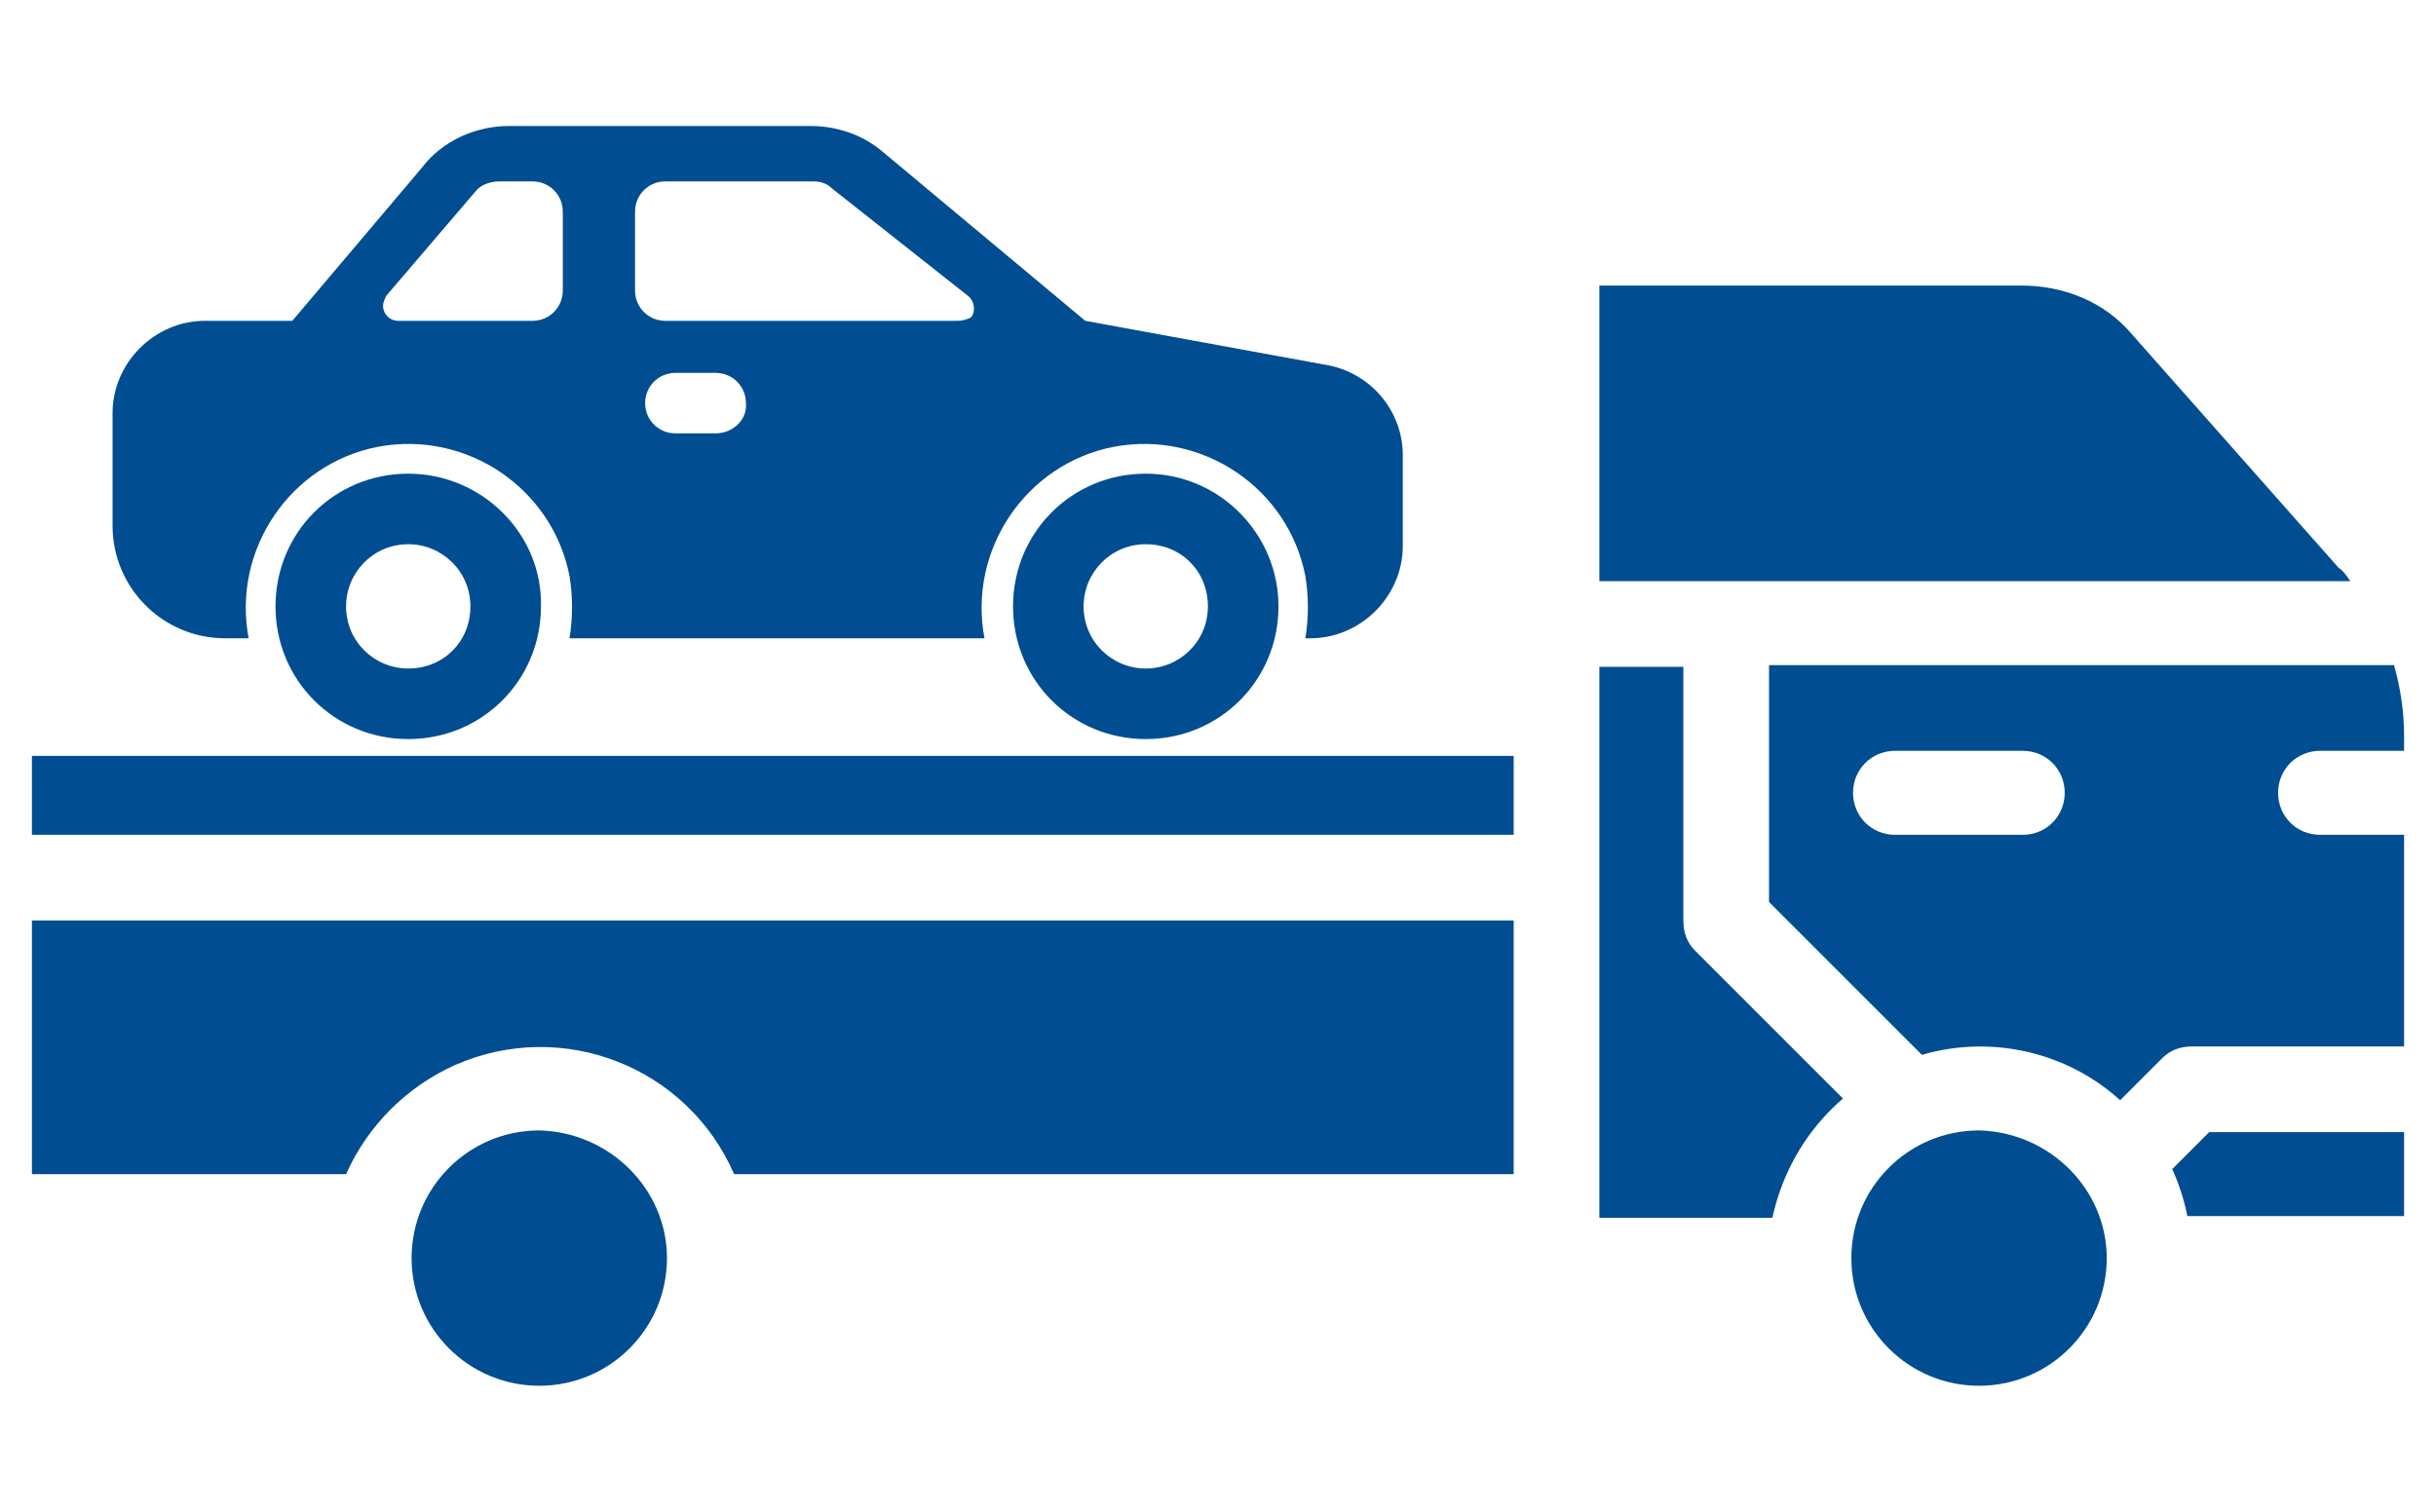 <svg version="1.1" id="Camada_1" xmlns="http://www.w3.org/2000/svg" x="0" y="0" viewBox="0 0 145 90" xml:space="preserve"><style>.st0{fill:#004d92}</style><g id="solid"><path class="st0" d="M125.4 74.9c0 4.2-3.4 7.6-7.6 7.6-4.2 0-7.6-3.4-7.6-7.6 0-4.2 3.4-7.6 7.6-7.6 4.2.1 7.6 3.5 7.6 7.6zM126.2 65.5l2.5-2.5c.5-.5 1.1-.7 1.8-.7h12.6V49.7h-5c-1.4 0-2.5-1.1-2.5-2.5s1.1-2.5 2.5-2.5h5v-.9c0-1.4-.2-2.8-.6-4.2h-37.2v14.1l9.1 9.1c4.1-1.2 8.6-.2 11.8 2.7zm-5.8-15.8h-7.6c-1.4 0-2.5-1.1-2.5-2.5s1.1-2.5 2.5-2.5h7.6c1.4 0 2.5 1.1 2.5 2.5s-1.1 2.5-2.5 2.5zM100.2 39.7h-5v32.8h10.3c.6-2.8 2.1-5.3 4.2-7.1l-8.8-8.8c-.5-.5-.7-1.1-.7-1.8V39.7zM131.5 67.4l-2.2 2.2c.4.9.7 1.8.9 2.8h12.9v-5h-11.6zM90.1 54.8H1.9v15.1h18.7c1.3-2.9 3.6-5.2 6.5-6.5 6.4-2.8 13.8.1 16.6 6.5h46.4V54.8zM90.1 49.7H1.9V45h88.2v4.7zM120.3 17H95.2v17.6h44.7c-.2-.3-.4-.6-.7-.8l-12.3-13.9c-1.6-1.9-4-2.9-6.6-2.9z"/><path class="st0" d="M39.7 74.9c0 4.2-3.4 7.6-7.6 7.6-4.2 0-7.6-3.4-7.6-7.6 0-4.2 3.4-7.6 7.6-7.6 4.2.1 7.6 3.5 7.6 7.6z"/></g><g id="_13-car"><g id="glyph"><path class="st0" d="M24.3 28.2c-4.4 0-7.9 3.5-7.9 7.9s3.5 7.9 7.9 7.9 7.9-3.5 7.9-7.9c.1-4.3-3.5-7.9-7.9-7.9zm0 11.6c-2 0-3.7-1.6-3.7-3.7 0-2 1.6-3.7 3.7-3.7 2 0 3.7 1.6 3.7 3.7s-1.6 3.7-3.7 3.7zM68.2 28.2c-4.4 0-7.9 3.5-7.9 7.9s3.5 7.9 7.9 7.9 7.9-3.5 7.9-7.9c0-4.3-3.5-7.9-7.9-7.9zm0 11.6c-2 0-3.7-1.6-3.7-3.7 0-2 1.6-3.7 3.7-3.7s3.7 1.6 3.7 3.7-1.7 3.7-3.7 3.7z"/><path class="st0" d="M78.8 21.7l-14.2-2.6L52.5 9c-1.2-1-2.7-1.5-4.3-1.5H30.3c-2 0-4 .9-5.2 2.5l-7.7 9.1h-5.2c-3 0-5.5 2.5-5.5 5.5v6.7c0 3.7 3 6.7 6.7 6.7h1.4c-1-5.3 2.5-10.4 7.7-11.4 5.3-1 10.4 2.5 11.4 7.7.2 1.2.2 2.5 0 3.7h24.7c-1-5.3 2.5-10.4 7.7-11.4 5.3-1 10.4 2.5 11.4 7.7.2 1.2.2 2.5 0 3.7h.3c3 0 5.5-2.5 5.5-5.5v-5.4c0-2.7-2-5-4.7-5.4zm-45.3-4.4c0 1-.8 1.8-1.8 1.8h-8c-.5 0-.9-.4-.9-.9 0-.2.1-.4.2-.6l5.3-6.2c.3-.4.9-.6 1.4-.6h2c1 0 1.8.8 1.8 1.8v4.7zm9.1 8.5h-2.4c-1 0-1.8-.8-1.8-1.8s.8-1.8 1.8-1.8h2.4c1 0 1.8.8 1.8 1.8.1 1-.8 1.8-1.8 1.8zM57 19.1H39.6c-1 0-1.8-.8-1.8-1.8v-4.7c0-1 .8-1.8 1.8-1.8h8.8c.4 0 .8.1 1.1.4l8.1 6.4c.4.3.5.9.2 1.3-.2.1-.5.2-.8.2z"/></g></g></svg>